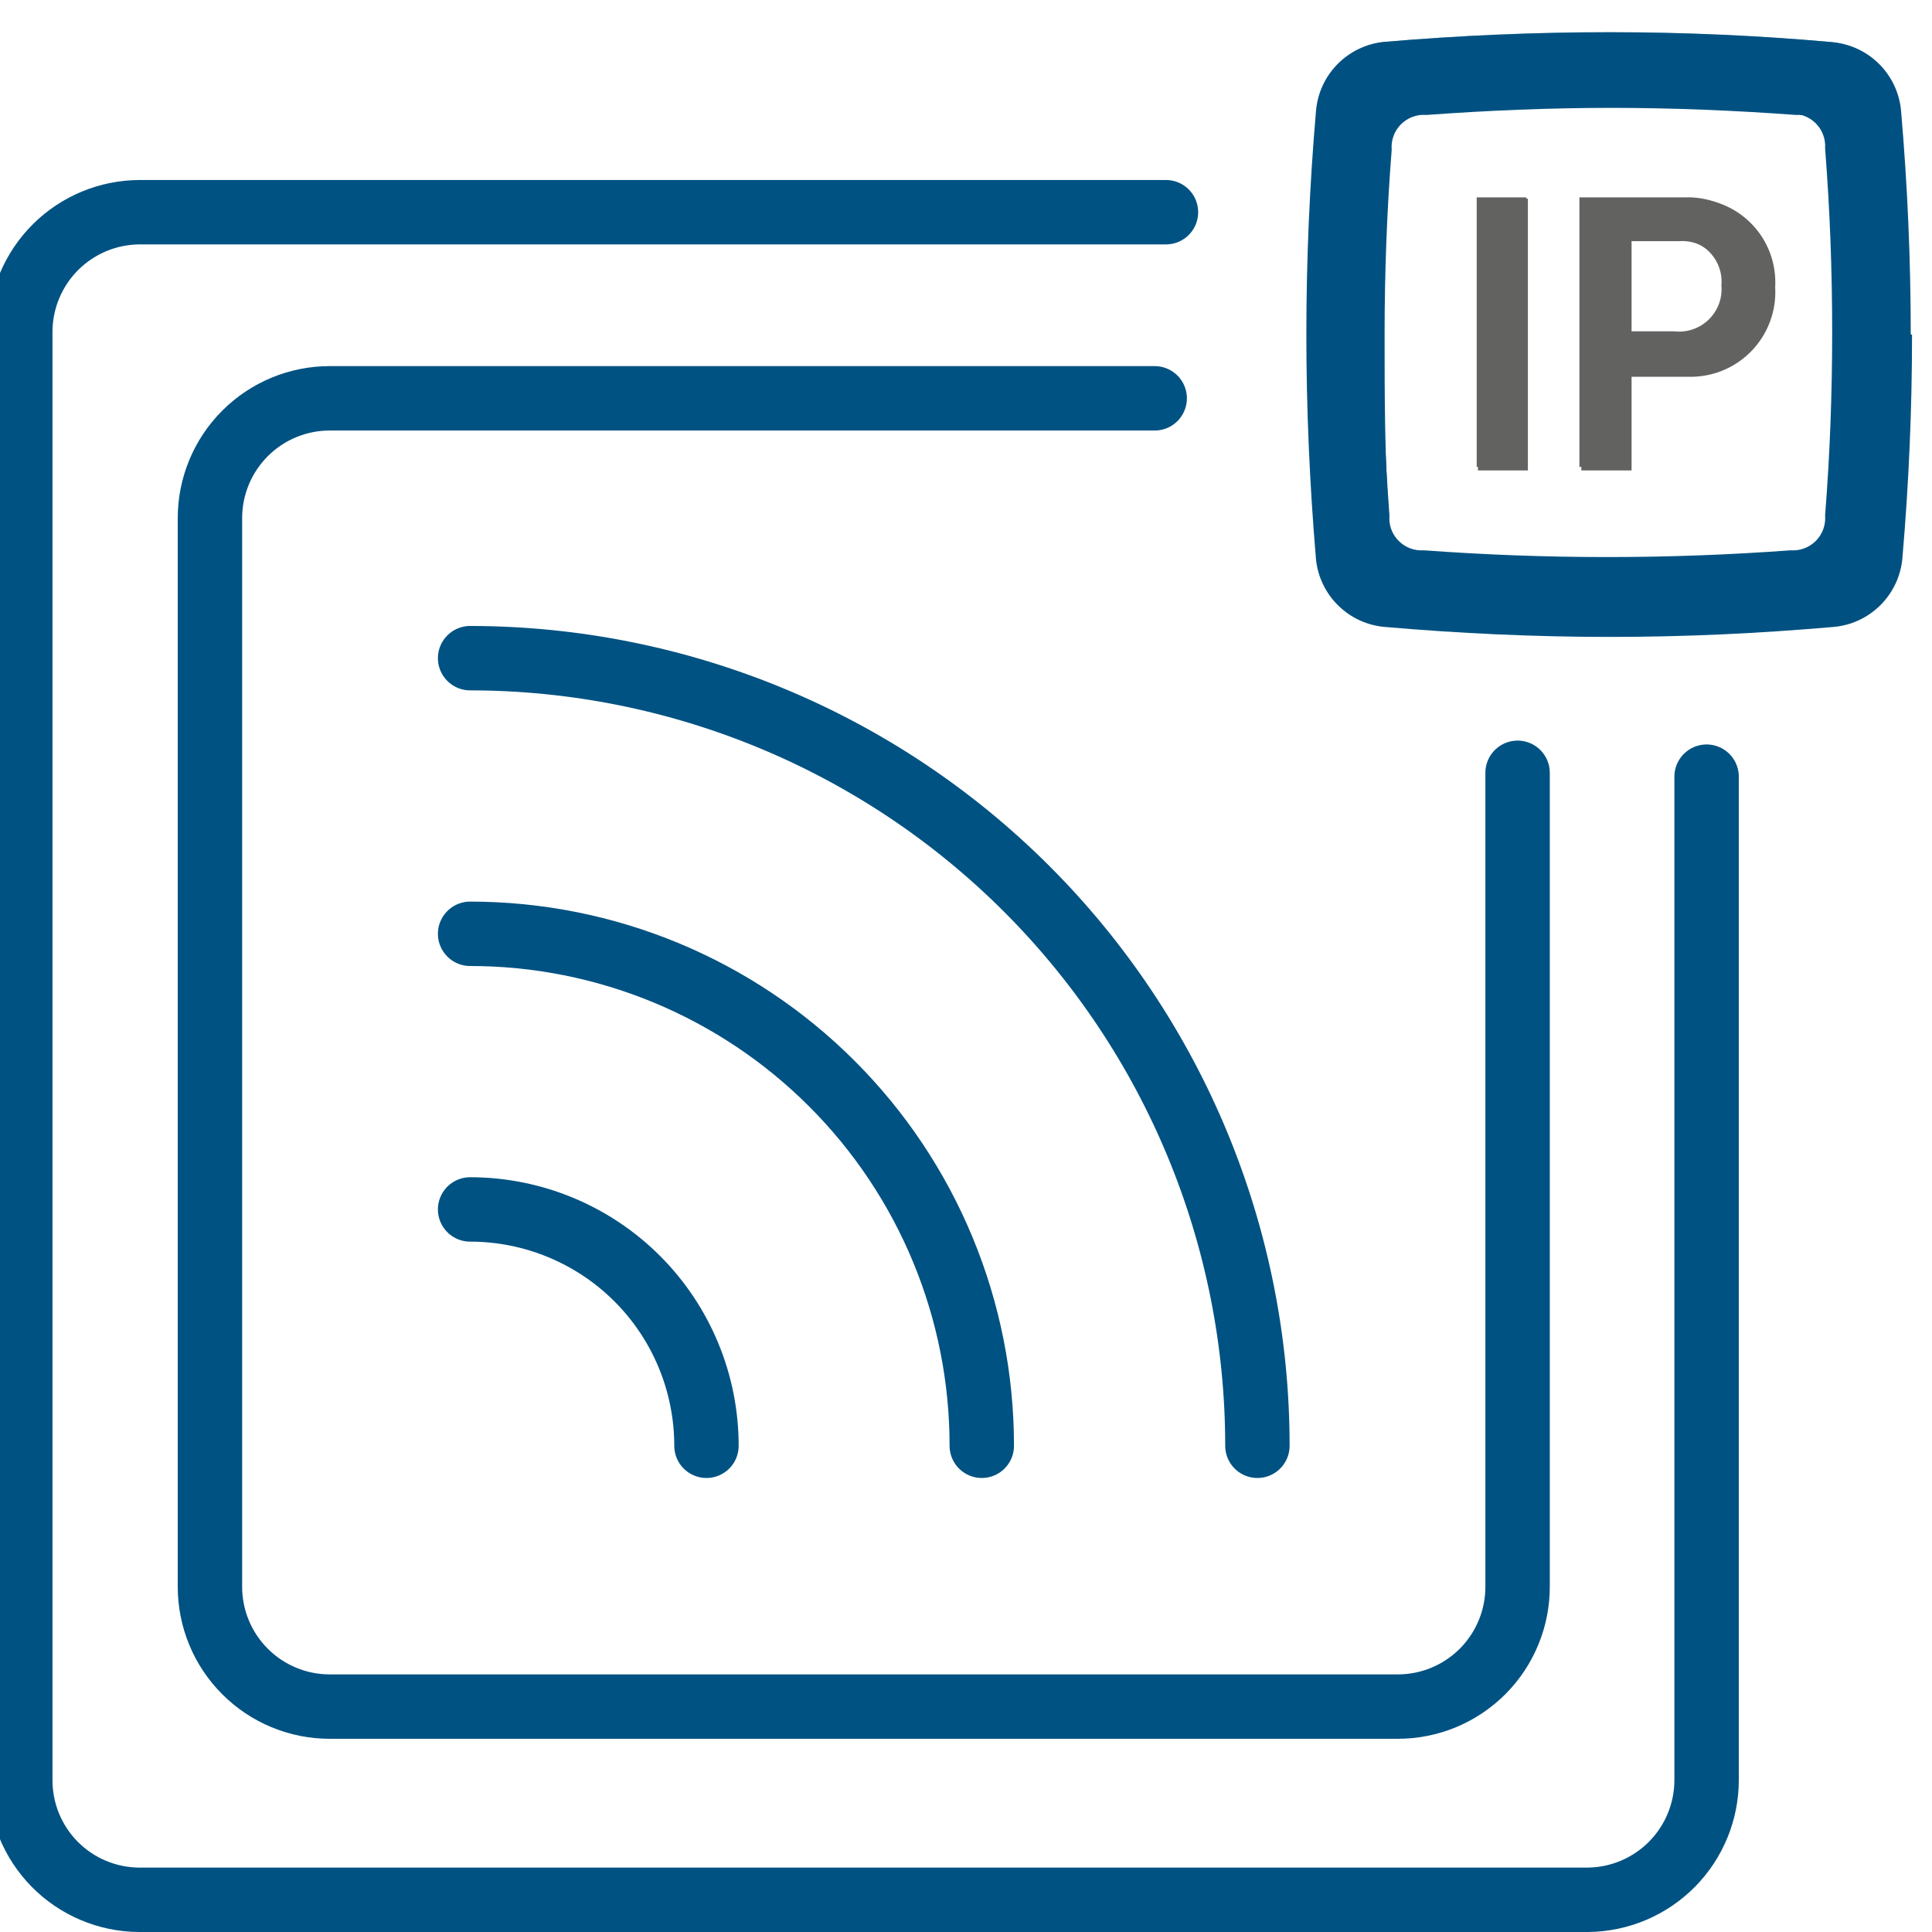 <svg width="60" height="60" viewBox="0 0 60 60" fill="none" xmlns="http://www.w3.org/2000/svg">
    <g clip-path="url(#clip0_15_192)">
        <path d="M53 24.12V55.27C53.003 56.253 52.616 57.197 51.925 57.896C51.233 58.595 50.293 58.992 49.31 59H4.31C3.328 58.992 2.389 58.595 1.699 57.896C1.009 57.197 0.625 56.252 0.63 55.27V10.27C0.641 9.292 1.036 8.358 1.73 7.669C2.424 6.98 3.362 6.593 4.34 6.59H36.21" stroke="#005282" stroke-width="2" stroke-linecap="round" stroke-linejoin="round"/>
        <path d="M47.13 24V49.25C47.134 49.741 47.041 50.228 46.855 50.683C46.67 51.138 46.397 51.551 46.051 51.9C45.705 52.248 45.294 52.525 44.841 52.714C44.387 52.903 43.901 53 43.41 53H10.24C9.253 53 8.307 52.608 7.61 51.91C6.912 51.213 6.52 50.267 6.52 49.28V16.09C6.52 15.103 6.912 14.157 7.61 13.46C8.307 12.762 9.253 12.37 10.24 12.37H35.86" stroke="#005282" stroke-width="2" stroke-linecap="round" stroke-linejoin="round"/>
        <mask id="mask0_15_192" style="mask-type:luminance" maskUnits="userSpaceOnUse" x="40" y="1" width="20" height="19">
            <path d="M59.23 1.01H40.61V19.63H59.23V1.01Z" fill="white"/>
        </mask>
        <g mask="url(#mask0_15_192)">
            <mask id="mask1_15_192" style="mask-type:luminance" maskUnits="userSpaceOnUse" x="40" y="1" width="20" height="19">
                <path d="M59.23 1.01H40.61V19.63H59.23V1.01Z" fill="white"/>
            </mask>
            <g mask="url(#mask1_15_192)">
                <path d="M50.59 10.29V7.44H52.06C52.249 7.426 52.439 7.454 52.616 7.521C52.794 7.587 52.955 7.692 53.088 7.827C53.221 7.962 53.323 8.124 53.387 8.303C53.452 8.481 53.476 8.671 53.46 8.86C53.477 9.055 53.452 9.251 53.384 9.435C53.316 9.618 53.209 9.784 53.069 9.921C52.929 10.058 52.761 10.162 52.576 10.226C52.391 10.29 52.194 10.312 52 10.29H50.59ZM49.05 14.5H50.59V11.61H52.32C52.681 11.62 53.04 11.556 53.374 11.42C53.708 11.284 54.011 11.081 54.263 10.823C54.515 10.564 54.71 10.256 54.837 9.919C54.964 9.581 55.02 9.22 55 8.86C55.02 8.499 54.964 8.137 54.836 7.799C54.707 7.461 54.51 7.153 54.255 6.896C54.001 6.639 53.696 6.438 53.359 6.306C53.022 6.174 52.661 6.114 52.3 6.13H49.05V14.5ZM45.86 14.5H47.4V6.13H45.86V14.5Z" fill="#636362"/>
                <path d="M56.9 10.32C56.9 12.21 56.83 14.12 56.68 16.01C56.692 16.154 56.672 16.299 56.623 16.435C56.574 16.57 56.495 16.694 56.394 16.797C56.292 16.899 56.169 16.979 56.034 17.029C55.899 17.08 55.754 17.101 55.61 17.09C53.72 17.23 51.81 17.3 49.92 17.3C48.03 17.3 46.12 17.23 44.22 17.09C44.075 17.101 43.929 17.08 43.793 17.029C43.657 16.977 43.534 16.897 43.432 16.793C43.33 16.689 43.252 16.565 43.203 16.428C43.155 16.291 43.136 16.145 43.15 16C43.01 14.11 42.93 12.21 42.93 10.31C42.93 8.41 43.01 6.51 43.15 4.61C43.14 4.467 43.16 4.323 43.21 4.189C43.26 4.054 43.339 3.932 43.44 3.83C43.542 3.729 43.664 3.65 43.798 3.6C43.933 3.55 44.077 3.53 44.22 3.54C46.12 3.4 48.02 3.32 49.92 3.32C51.82 3.32 53.72 3.4 55.61 3.54C55.753 3.53 55.897 3.55 56.032 3.6C56.166 3.65 56.288 3.729 56.39 3.83C56.491 3.932 56.57 4.054 56.62 4.189C56.67 4.323 56.69 4.467 56.68 4.61C56.83 6.51 56.9 8.41 56.9 10.31M59.23 10.31C59.23 8.01 59.12 5.71 58.92 3.42C58.873 2.875 58.636 2.364 58.25 1.977C57.864 1.589 57.355 1.35 56.81 1.3C54.51 1.1 52.213 1 49.92 1C47.627 1 45.327 1.1 43.02 1.3C42.475 1.35 41.966 1.589 41.58 1.977C41.194 2.364 40.957 2.875 40.91 3.42C40.71 5.713 40.61 8.01 40.61 10.31C40.61 12.61 40.71 14.907 40.91 17.2C40.956 17.742 41.191 18.25 41.572 18.637C41.954 19.024 42.459 19.266 43 19.32C45.3 19.533 47.6 19.637 49.9 19.63C52.2 19.623 54.497 19.52 56.79 19.32C57.333 19.271 57.842 19.033 58.227 18.647C58.613 18.262 58.851 17.753 58.9 17.21C59.1 14.92 59.21 12.62 59.21 10.32" fill="#005181"/>
            </g>
        </g>
        <path d="M14.6 37.56C15.564 37.56 16.518 37.75 17.409 38.119C18.299 38.488 19.109 39.028 19.79 39.71C20.472 40.391 21.012 41.201 21.381 42.091C21.75 42.982 21.94 43.936 21.94 44.9" stroke="#005282" stroke-width="2" stroke-linecap="round" stroke-linejoin="round"/>
        <path d="M14.6 29C16.688 29 18.755 29.411 20.683 30.21C22.612 31.01 24.364 32.181 25.839 33.658C27.315 35.134 28.485 36.887 29.283 38.816C30.081 40.745 30.491 42.812 30.49 44.9" stroke="#005282" stroke-width="2" stroke-linecap="round" stroke-linejoin="round"/>
        <path d="M14.6 20.44C21.085 20.443 27.304 23.021 31.889 27.608C36.474 32.195 39.05 38.414 39.05 44.9" stroke="#005282" stroke-width="2" stroke-linecap="round" stroke-linejoin="round"/>
        <path d="M50.67 10.37V7.49H52.15C52.34 7.476 52.532 7.504 52.71 7.571C52.889 7.639 53.051 7.744 53.185 7.88C53.319 8.016 53.422 8.179 53.487 8.359C53.551 8.538 53.576 8.73 53.56 8.92C53.577 9.114 53.551 9.309 53.484 9.491C53.418 9.674 53.313 9.84 53.176 9.978C53.039 10.116 52.873 10.223 52.691 10.29C52.509 10.358 52.314 10.385 52.12 10.37H50.67ZM49.11 14.61H50.67V11.7H52.41C52.776 11.713 53.141 11.65 53.48 11.514C53.82 11.378 54.128 11.173 54.384 10.911C54.64 10.649 54.839 10.337 54.967 9.994C55.096 9.651 55.151 9.285 55.13 8.92C55.151 8.556 55.096 8.191 54.967 7.85C54.839 7.508 54.64 7.198 54.383 6.939C54.127 6.679 53.818 6.477 53.478 6.344C53.138 6.212 52.774 6.153 52.41 6.17H49.11V14.61ZM45.9 14.61H47.45V6.17H45.9V14.61Z" fill="#626261"/>
        <path d="M57 10.39C57 12.3 56.93 14.22 56.78 16.13C56.792 16.275 56.773 16.421 56.723 16.557C56.673 16.694 56.593 16.818 56.491 16.921C56.388 17.023 56.264 17.103 56.127 17.153C55.991 17.203 55.845 17.222 55.7 17.21C53.79 17.36 51.87 17.43 49.96 17.43C48.05 17.43 46.13 17.36 44.22 17.21C44.075 17.222 43.929 17.203 43.793 17.153C43.656 17.103 43.532 17.023 43.429 16.921C43.327 16.818 43.247 16.694 43.197 16.557C43.148 16.421 43.128 16.275 43.14 16.13C43 14.22 43 12.31 43 10.39C43 8.47 43.07 6.56 43.22 4.65C43.208 4.505 43.227 4.359 43.278 4.223C43.327 4.086 43.407 3.962 43.509 3.859C43.612 3.757 43.736 3.677 43.873 3.627C44.009 3.577 44.155 3.558 44.3 3.57C46.21 3.43 48.13 3.35 50.04 3.35C51.95 3.35 53.87 3.43 55.78 3.57C55.925 3.558 56.071 3.577 56.207 3.627C56.344 3.677 56.468 3.757 56.571 3.859C56.673 3.962 56.753 4.086 56.803 4.223C56.852 4.359 56.872 4.505 56.86 4.65C57 6.56 57 8.48 57 10.39ZM59.34 10.39C59.34 8.08 59.24 5.76 59.04 3.45C58.993 2.9 58.754 2.384 58.364 1.993C57.975 1.601 57.46 1.36 56.91 1.31C54.623 1.103 52.32 1 50 1C47.68 1 45.347 1.1 43 1.3C42.45 1.35 41.935 1.591 41.546 1.983C41.156 2.374 40.917 2.89 40.87 3.44C40.67 5.75 40.57 8.07 40.57 10.38C40.57 12.69 40.67 15.02 40.87 17.38C40.928 17.921 41.172 18.425 41.561 18.806C41.949 19.188 42.458 19.422 43 19.47C45.31 19.67 47.63 19.78 50 19.78C52.37 19.78 54.64 19.67 56.95 19.47C57.498 19.421 58.012 19.18 58.401 18.791C58.79 18.402 59.031 17.888 59.08 17.34C59.28 15.033 59.38 12.717 59.38 10.39" fill="#005181"/>
    </g>
    <defs>
        <clipPath id="clip0_15_192">
            <rect width="60" height="60" fill="white"/>
        </clipPath>
    </defs>
</svg>
